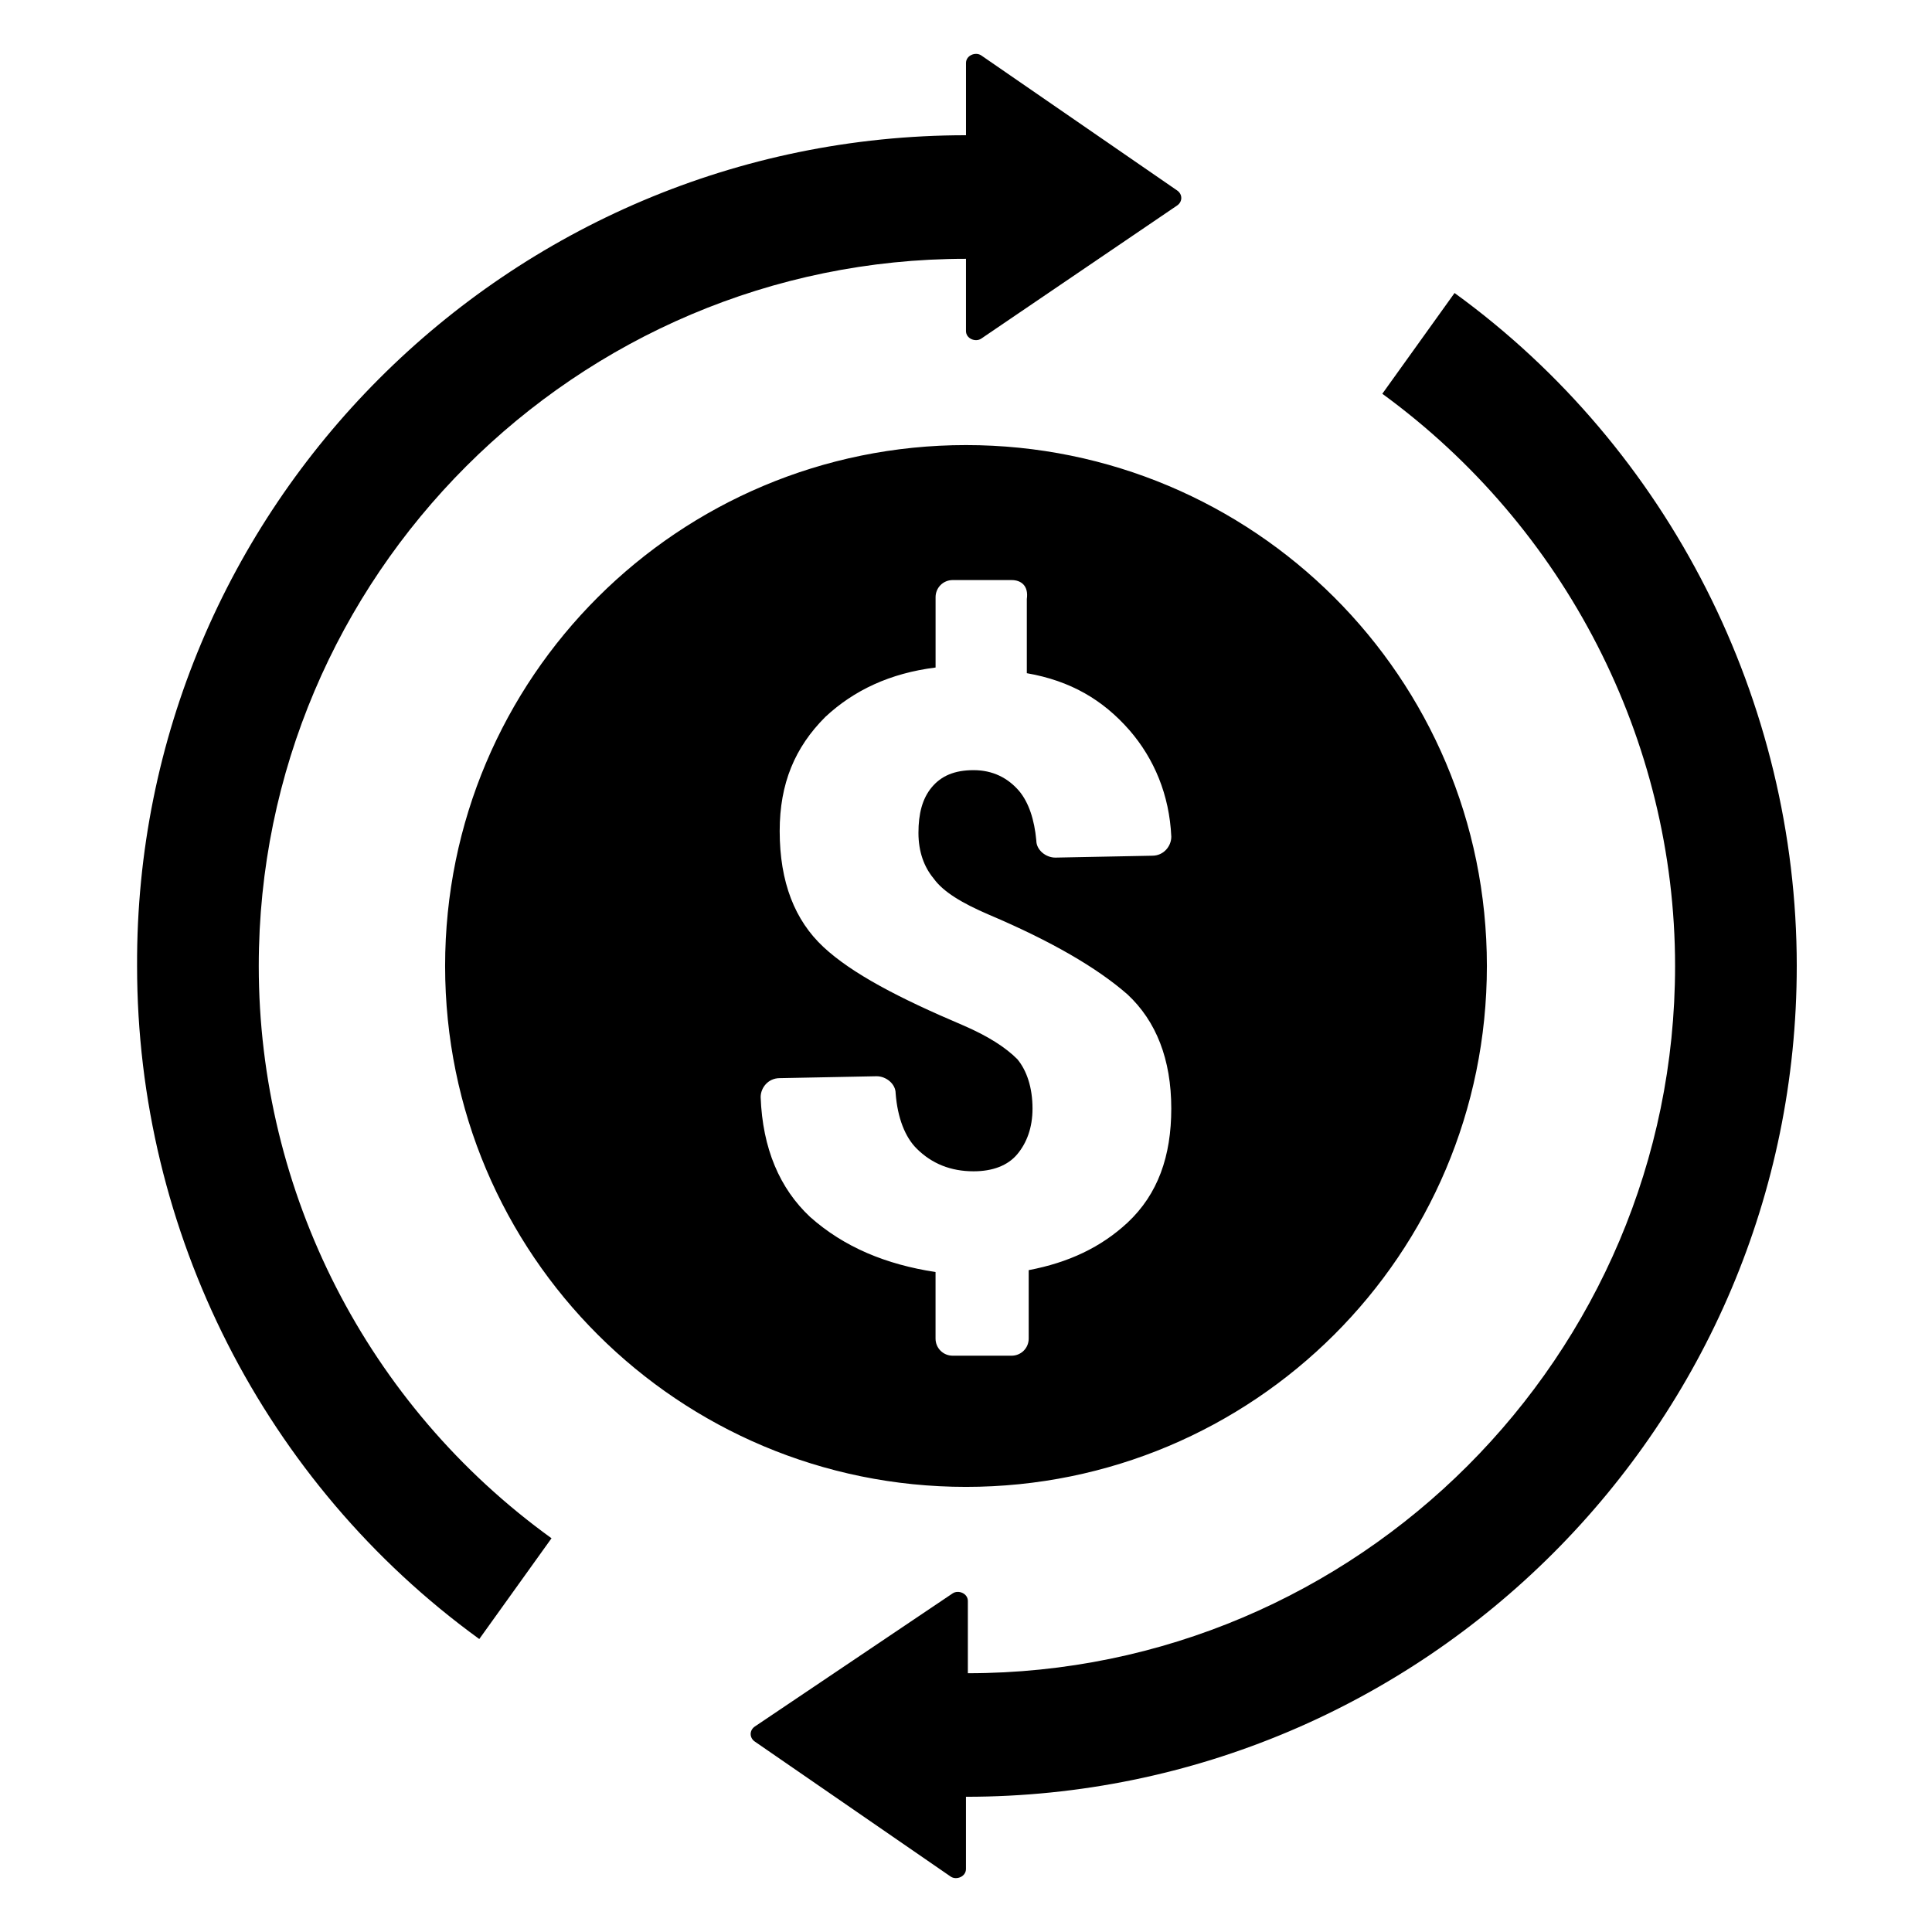 <?xml version="1.0" encoding="UTF-8"?>
<!-- The Best Svg Icon site in the world: iconSvg.co, Visit us! https://iconsvg.co -->
<svg fill="#000000" width="800px" height="800px" version="1.1" viewBox="144 144 512 512" xmlns="http://www.w3.org/2000/svg">
 <path d="m455.92 194.45c1.512 1.008 1.512 3.023 0 4.031l-51.895 35.266c-1.512 1.008-4.031 0-4.031-2.016v-19.145c-103.28 0-187.42 84.137-187.42 187.42 0 59.953 28.719 116.38 77.586 151.65l-19.145 26.703c-56.93-41.312-90.688-107.82-90.688-178.35-0.5-121.42 98.25-220.17 219.67-220.17v-19.145c0-2.016 2.519-3.023 4.031-2.016zm164.24 205.55c0-70.031-33.754-137.04-90.688-178.35l-19.145 26.703c48.367 35.266 77.586 91.691 77.586 151.65 0 103.28-84.137 187.42-187.42 187.42v-19.145c0-2.016-2.519-3.023-4.031-2.016l-52.395 35.262c-1.512 1.008-1.512 3.023 0 4.031l51.891 35.77c1.512 1.008 4.031 0 4.031-2.016v-19.145c121.42 0 220.17-98.746 220.17-220.16zm-220.16-138.05c76.074 0 138.04 61.465 138.04 138.04 0 76.582-61.969 138.05-138.04 138.05s-138.04-61.465-138.04-138.04c-0.004-76.582 61.965-138.05 138.04-138.05zm12.09 35.773h-15.617c-2.519 0-4.535 2.016-4.535 4.535v18.641c-12.09 1.512-21.664 6.047-29.223 13.098-8.062 8.062-12.09 17.633-12.09 30.23 0 13.602 4.031 23.68 11.586 30.73 7.559 7.055 20.152 13.602 36.777 20.656 7.055 3.023 11.586 6.047 14.609 9.07 2.519 3.023 4.031 7.559 4.031 13.098 0 5.039-1.512 9.07-4.031 12.09-2.519 3.023-6.551 4.535-11.586 4.535-6.047 0-11.082-2.016-15.113-6.047-3.023-3.023-5.039-8.062-5.543-14.609 0-2.519-2.519-4.535-5.039-4.535l-25.695 0.504c-3.023 0-5.039 2.519-5.039 5.039 0.504 13.602 5.039 24.184 13.098 31.738 9.07 8.062 20.152 12.594 33.25 14.609v17.633c0 2.519 2.016 4.535 4.535 4.535h15.617c2.519 0 4.535-2.016 4.535-4.535v-18.137c10.578-2.016 19.145-6.047 26.199-12.594 8.062-7.559 11.586-17.633 11.586-30.23 0-13.098-4.031-23.176-11.586-30.23-8.062-7.055-20.152-14.105-36.777-21.16-7.055-3.023-12.09-6.047-14.609-9.574-2.519-3.023-4.031-7.055-4.031-12.09 0-5.039 1.008-9.07 3.527-12.09 2.519-3.023 6.047-4.535 11.082-4.535 5.039 0 9.07 2.016 12.09 5.543 2.519 3.023 4.031 7.559 4.535 13.098 0 2.519 2.519 4.535 5.039 4.535l25.695-0.504c3.023 0 5.039-2.519 5.039-5.039-0.504-11.082-4.535-20.656-11.082-28.215-7.055-8.062-15.617-13.098-27.207-15.113v-19.648c0.508-3.519-1.508-5.031-4.027-5.031z"/>
</svg>